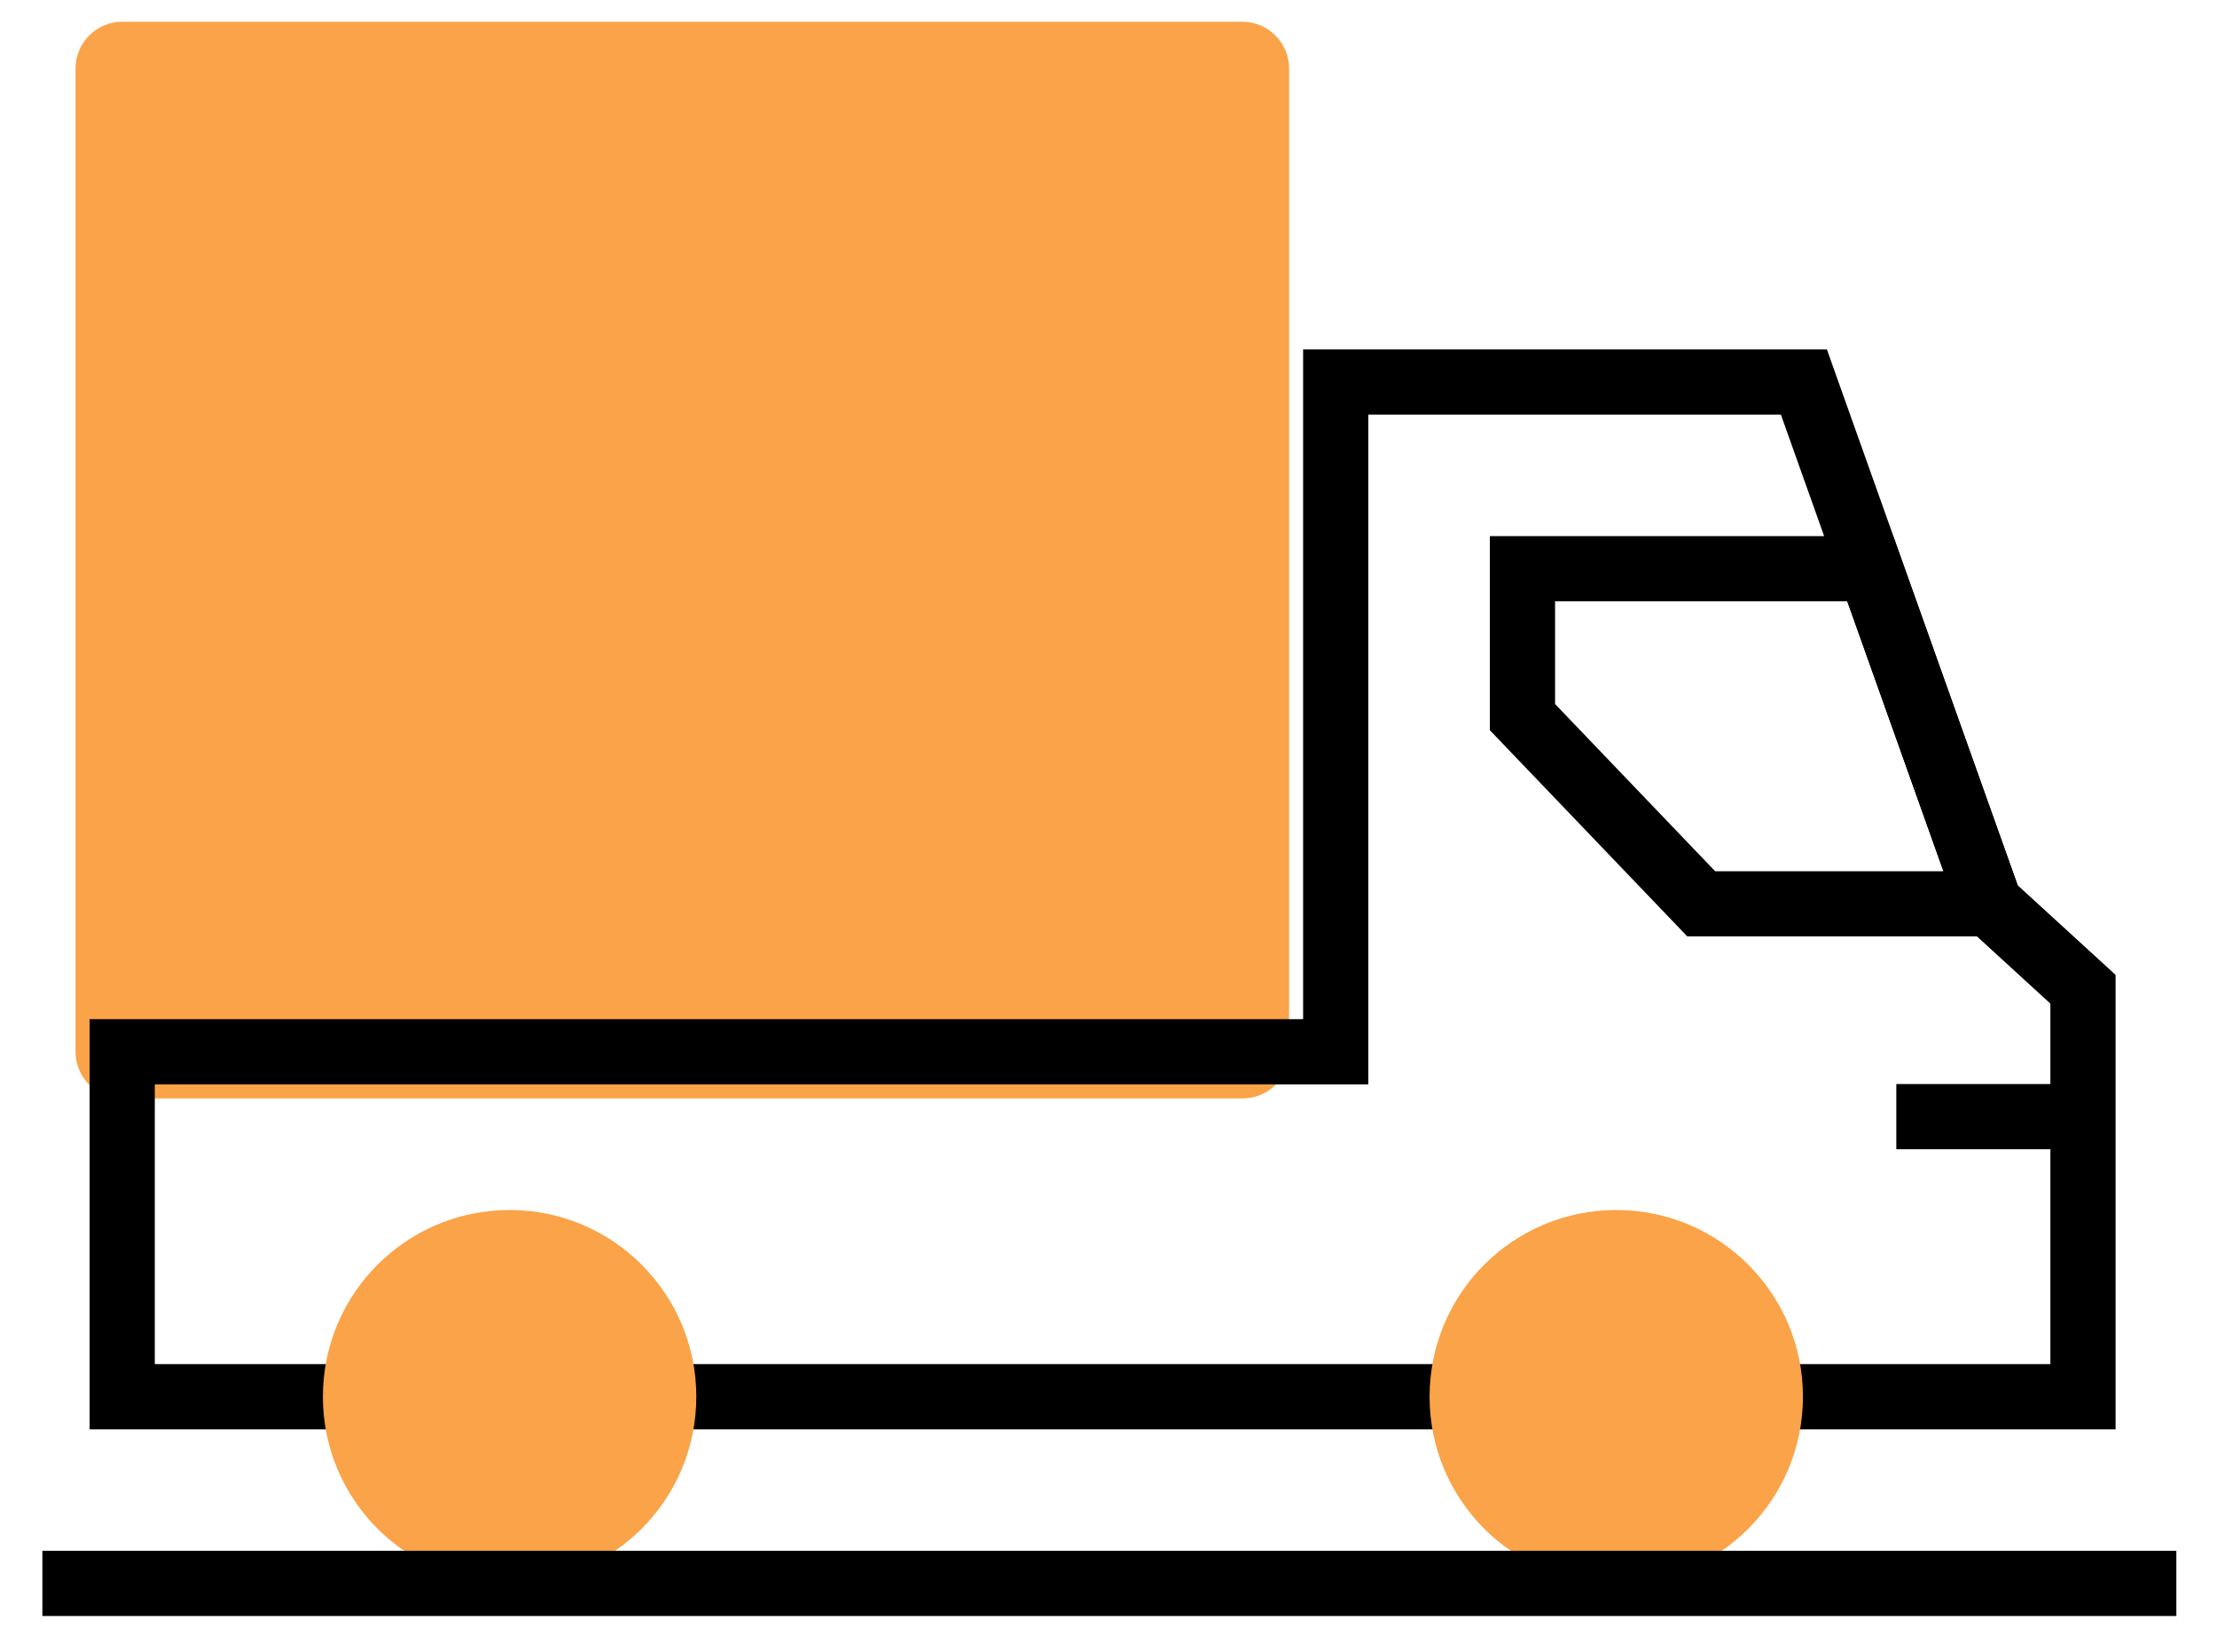 <svg width="51" height="38" viewBox="0 0 51 38" fill="none" xmlns="http://www.w3.org/2000/svg">
<g clip-path="url(#clip0_175_2064)">
<path d="M28.58 25.27H2.811C2.221 25.27 1.738 24.787 1.738 24.197V1.574C1.738 0.983 2.221 0.5 2.811 0.5H28.58C29.171 0.5 29.654 0.983 29.654 1.574V24.197C29.654 24.487 29.547 24.755 29.343 24.959C29.139 25.163 28.87 25.27 28.58 25.27Z" fill="#FBA348"/>
<path d="M14.944 32.132H33.959" stroke="black" stroke-width="1.5" stroke-miterlimit="10"/>
<path d="M40.402 32.132H47.917V22.758L45.77 20.793L41.497 8.789H30.727V24.197H2.811V32.132H8.502H2.811V24.197H30.727V8.789H41.497L45.77 20.793L47.917 22.758V32.132H40.402Z" stroke="black" stroke-width="1.5" stroke-miterlimit="10"/>
<path d="M45.77 20.793L43.022 13.084H35.023V16.498L39.135 20.793H45.77Z" stroke="black" stroke-width="1.5" stroke-miterlimit="10"/>
<path d="M47.918 25.689H43.623" stroke="black" stroke-width="1.5" stroke-miterlimit="10"/>
<path d="M11.723 36.427C9.35 36.427 7.428 34.505 7.428 32.132C7.428 29.759 9.35 27.837 11.723 27.837C14.096 27.837 16.018 29.759 16.018 32.132C16.018 34.505 14.096 36.427 11.723 36.427Z" fill="#FBA348"/>
<path d="M37.181 36.427C34.808 36.427 32.886 34.505 32.886 32.132C32.886 29.759 34.808 27.837 37.181 27.837C39.553 27.837 41.475 29.759 41.475 32.132C41.475 34.505 39.553 36.427 37.181 36.427Z" fill="#FBA348"/>
<path d="M0.975 36.427H50.065" stroke="black" stroke-width="1.5" stroke-miterlimit="10" stroke-linecap="square"/>
</g>
<defs>
<clipPath id="clip0_175_2064">
<rect width="49.09" height="37" fill="white" transform="translate(0.975 0.5)"/>
</clipPath>
</defs>
</svg>

